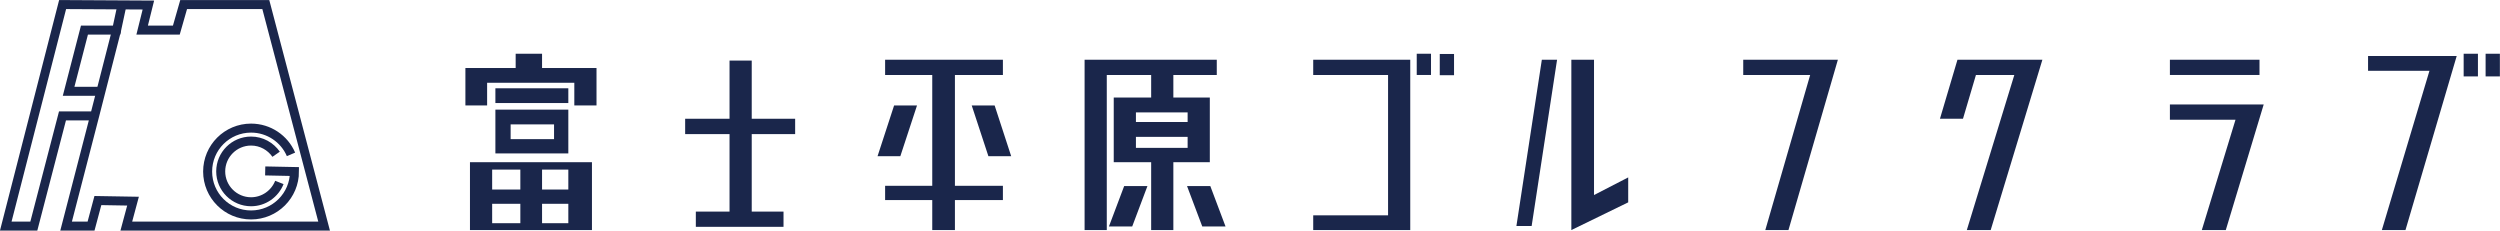 <?xml version="1.0" encoding="UTF-8"?>
<svg id="_レイヤー_2" data-name="レイヤー 2" xmlns="http://www.w3.org/2000/svg" viewBox="0 0 208.42 19.23">
  <defs>
    <style>
      .cls-1 {
        fill: none;
        stroke: #1a264b;
        stroke-width: .75px;
      }

      .cls-2 {
        fill: #1a264b;
      }
    </style>
  </defs>
  <g id="_レイヤー_1-2" data-name="レイヤー 1">
    <g>
      <g>
        <g>
          <polygon class="cls-2" points="45.19 4.48 42.99 4.48 42.99 5.67 38.8 5.67 38.8 8.79 40.61 8.79 40.61 6.9 47.88 6.9 47.88 8.79 49.73 8.79 49.73 5.67 45.19 5.67 45.19 4.48"/>
          <rect class="cls-2" x="41.3" y="7.36" width="6.08" height="1.23"/>
          <polygon class="cls-2" points="45.19 9.14 41.3 9.14 41.3 12.79 47.38 12.79 47.38 9.14 43.19 9.14 43.19 10.37 46.19 10.37 46.19 11.6 42.57 11.6 42.57 10.37 45.19 10.37 45.19 9.14"/>
          <polygon class="cls-2" points="39.18 13.52 39.18 19.18 49.35 19.18 49.35 17.76 47.38 17.76 47.38 18.61 45.19 18.61 45.19 13.91 43.38 13.91 43.38 18.61 41.03 18.61 41.03 16.99 48.07 16.99 48.07 15.8 41.03 15.8 41.03 14.14 47.38 14.14 47.38 18.41 49.35 18.41 49.35 13.52 39.18 13.52"/>
        </g>
        <polygon class="cls-2" points="62.67 5.05 60.82 5.05 60.82 9.9 57.12 9.9 57.12 11.18 60.82 11.18 60.82 17.64 58.01 17.64 58.01 18.91 65.32 18.91 65.32 17.64 62.67 17.64 62.67 11.18 66.29 11.18 66.29 9.9 62.67 9.9 62.67 5.05"/>
        <g>
          <polygon class="cls-2" points="75.06 13.02 76.45 8.79 74.54 8.79 73.16 13.02 75.06 13.02"/>
          <polygon class="cls-2" points="82.4 13.02 81.01 8.79 82.92 8.79 84.3 13.02 82.4 13.02"/>
          <polygon class="cls-2" points="83.61 4.98 73.79 4.98 73.79 6.25 77.72 6.25 77.72 15.49 73.79 15.49 73.79 16.68 77.72 16.68 77.72 19.18 79.61 19.18 79.61 16.68 83.61 16.68 83.61 15.49 79.61 15.49 79.61 6.25 83.61 6.25 83.61 4.98"/>
        </g>
        <g>
          <polygon class="cls-2" points="101.44 4.98 90.42 4.98 90.42 19.18 92.27 19.18 92.27 6.25 95.97 6.25 95.97 8.13 92.85 8.13 92.85 13.52 95.97 13.52 95.97 19.18 97.82 19.18 97.82 13.52 100.86 13.52 100.86 9.79 99.01 9.79 99.01 10.17 94.04 10.17 94.04 11.41 99.01 11.41 99.01 12.33 94.7 12.33 94.7 9.37 99.01 9.37 99.01 10.87 100.86 10.87 100.86 8.13 97.82 8.13 97.82 6.25 101.44 6.25 101.44 4.98"/>
          <polygon class="cls-2" points="94.39 18.88 95.66 15.51 93.72 15.51 92.45 18.88 94.39 18.88"/>
          <polygon class="cls-2" points="100.23 18.88 98.96 15.51 100.9 15.51 102.17 18.88 100.23 18.88"/>
        </g>
        <g>
          <rect class="cls-2" x="118.11" y="4.48" width="1.19" height="1.77"/>
          <rect class="cls-2" x="120.03" y="4.5" width="1.19" height="1.77"/>
          <polygon class="cls-2" points="109.48 4.98 117.57 4.98 117.57 19.18 109.48 19.18 109.48 17.95 115.72 17.95 115.72 6.25 109.48 6.25 109.48 4.98"/>
        </g>
        <g>
          <polygon class="cls-2" points="128.54 4.98 126.42 18.84 127.69 18.84 129.81 4.98 128.54 4.98"/>
          <polygon class="cls-2" points="131 4.98 132.89 4.98 132.89 16.26 135.74 14.79 135.74 16.87 131 19.18 131 4.98"/>
        </g>
        <polygon class="cls-2" points="145.33 4.98 153.22 4.98 149.1 19.18 147.17 19.18 150.91 6.25 145.33 6.25 145.33 4.98"/>
        <polygon class="cls-2" points="161.73 9.9 163.19 4.98 170.27 4.98 165.96 19.18 163.97 19.18 167.93 6.25 164.73 6.25 163.65 9.9 161.73 9.9"/>
        <g>
          <rect class="cls-2" x="180.9" y="4.98" width="7.47" height="1.27"/>
          <polygon class="cls-2" points="180.9 8.71 188.72 8.71 185.56 19.18 183.56 19.18 186.37 9.98 180.9 9.98 180.9 8.71"/>
        </g>
        <g>
          <rect class="cls-2" x="205.39" y="4.48" width="1.19" height="1.89"/>
          <rect class="cls-2" x="207.22" y="4.48" width="1.19" height="1.89"/>
          <polygon class="cls-2" points="197.42 4.67 204.81 4.67 200.54 19.18 198.57 19.18 202.54 5.9 197.42 5.9 197.42 4.67"/>
        </g>
      </g>
      <g>
        <polyline class="cls-1" points="7.89 9.66 5.21 9.66 2.82 18.85 .48 18.85 5.22 .38 12.37 .42 11.85 2.51 14.7 2.51 15.31 .38 22.16 .38 27.02 18.85 10.53 18.85 11.09 16.77 8.16 16.72 7.59 18.85 5.51 18.85 7.89 9.66 9.72 2.51"/>
        <polyline class="cls-1" points="10.16 .46 9.72 2.51 7.04 2.51 5.72 7.61 8.36 7.61"/>
        <path class="cls-1" d="M24.26,12.87c-.55-1.29-1.84-2.19-3.33-2.19-2,0-3.62,1.62-3.62,3.62s1.62,3.62,3.62,3.62,3.62-1.62,3.62-3.62l-2.44-.05"/>
        <path class="cls-1" d="M23.02,12.86c-.46-.66-1.22-1.1-2.09-1.1-1.4,0-2.53,1.14-2.53,2.53s1.13,2.53,2.53,2.53c1.07,0,1.99-.67,2.36-1.61"/>
      </g>
    </g>
  </g>
</svg>